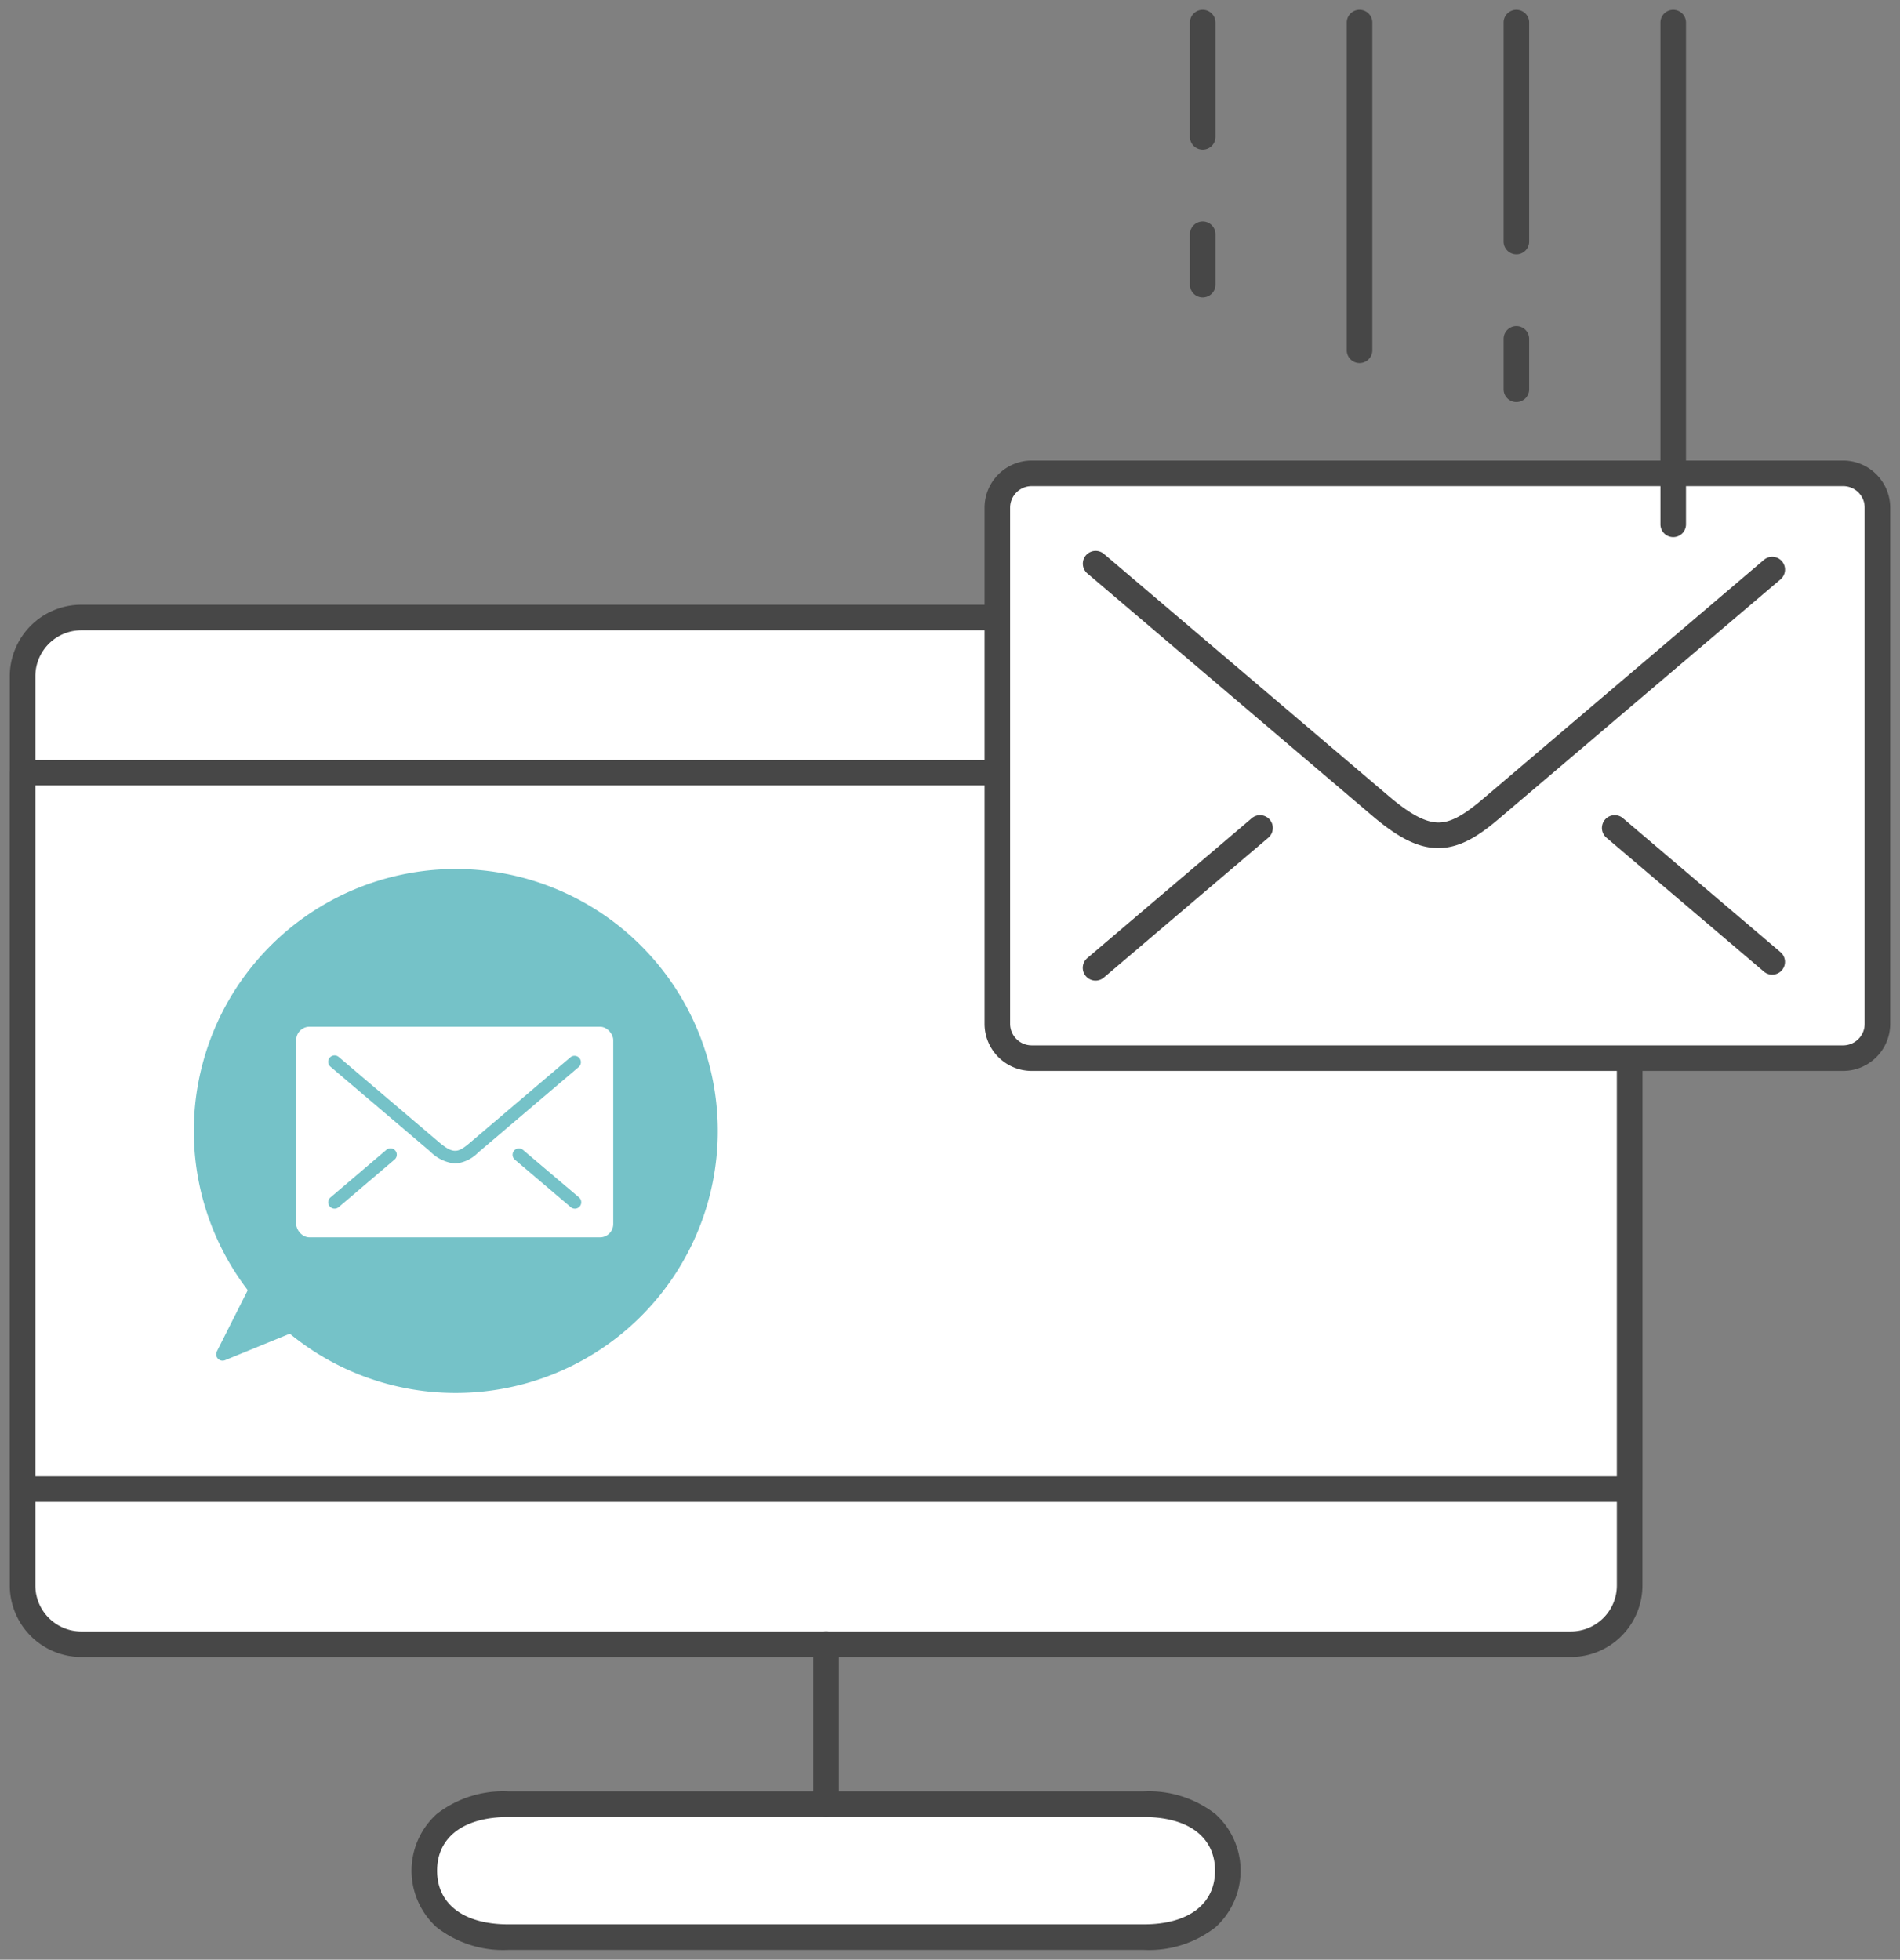 <svg id="left" xmlns="http://www.w3.org/2000/svg" xmlns:xlink="http://www.w3.org/1999/xlink" width="148.678" height="153.351" viewBox="0 0 148.678 153.351">
  <rect x="0" y="0" width="148.678" height="153.351" fill="#808080" stroke="none"/>
  <defs>
    <clipPath id="clip-path">
      <rect id="長方形_234" data-name="長方形 234" width="148.678" height="153.351" fill="none"/>
    </clipPath>
  </defs>
  <g id="mail">
    <g id="グループ_479" data-name="グループ 479" clip-path="url(#clip-path)">
      <path id="長方形_226" data-name="長方形 226" d="M4.6,0H121.157a4.6,4.6,0,0,1,4.6,4.6V75.745a4.6,4.6,0,0,1-4.6,4.6H4.6a4.6,4.6,0,0,1-4.6-4.6V4.6A4.6,4.6,0,0,1,4.6,0Z" transform="translate(1.766 48.323)" fill="#fff"/>
      <path id="パス_1256" data-name="パス 1256" d="M4.6-1H121.157a5.6,5.6,0,0,1,5.6,5.6V75.745a5.605,5.605,0,0,1-5.6,5.6H4.6a5.605,5.605,0,0,1-5.6-5.6V4.6A5.6,5.6,0,0,1,4.6-1ZM121.156,79.344a3.6,3.6,0,0,0,3.6-3.6V4.6a3.6,3.6,0,0,0-3.6-3.6H4.6A3.6,3.6,0,0,0,1,4.6V75.745a3.6,3.6,0,0,0,3.6,3.6Z" transform="translate(1.766 48.323)" fill="#474747"/>
      <rect id="長方形_228" data-name="長方形 228" width="125.755" height="56.064" transform="translate(1.766 60.463)" fill="#fff"/>
      <path id="長方形_229" data-name="長方形 229" d="M0-1H125.755a1,1,0,0,1,1,1V56.064a1,1,0,0,1-1,1H0a1,1,0,0,1-1-1V0A1,1,0,0,1,0-1ZM124.755,1H1V55.064H124.755Z" transform="translate(1.766 60.463)" fill="#474747"/>
      <path id="パス_1250" data-name="パス 1250" d="M50.241,79.944H75.093c4.466,0,6.587,2.34,6.587,5.2s-2.121,5.2-6.587,5.2h-49.7c-4.466,0-6.587-2.34-6.587-5.2s2.121-5.2,6.587-5.2Z" transform="translate(14.403 61.242)" fill="#fff"/>
      <path id="パス_1251" data-name="パス 1251" d="M25.388,78.944h49.7a8.457,8.457,0,0,1,5.623,1.771,5.973,5.973,0,0,1,0,8.856,8.456,8.456,0,0,1-5.623,1.771h-49.7a8.456,8.456,0,0,1-5.623-1.771,5.973,5.973,0,0,1,0-8.856A8.457,8.457,0,0,1,25.388,78.944Zm49.7,10.4c3.5,0,5.587-1.57,5.587-4.2s-2.089-4.2-5.587-4.2h-49.7c-3.5,0-5.587,1.57-5.587,4.2s2.089,4.2,5.587,4.2Z" transform="translate(14.403 61.242)" fill="#474747"/>
      <path id="線_408" data-name="線 408" d="M0,13.52a1,1,0,0,1-1-1V0A1,1,0,0,1,0-1,1,1,0,0,1,1,0V12.52A1,1,0,0,1,0,13.52Z" transform="translate(64.643 128.667)" fill="#474747"/>
      <path id="長方形_230" data-name="長方形 230" d="M2.686,0h63.5A2.686,2.686,0,0,1,68.87,2.686V43.074a2.687,2.687,0,0,1-2.687,2.687H2.686A2.686,2.686,0,0,1,0,43.075V2.686A2.686,2.686,0,0,1,2.686,0Z" transform="translate(78.043 37.042)" fill="#fff"/>
      <path id="パス_1258" data-name="パス 1258" d="M2.686-1h63.5A3.69,3.69,0,0,1,69.87,2.686V43.074a3.691,3.691,0,0,1-3.687,3.687H2.686A3.69,3.69,0,0,1-1,43.075V2.686A3.69,3.69,0,0,1,2.686-1Zm63.5,45.761a1.689,1.689,0,0,0,1.687-1.687V2.686A1.688,1.688,0,0,0,66.184,1H2.686A1.688,1.688,0,0,0,1,2.686V43.075a1.688,1.688,0,0,0,1.686,1.686Z" transform="translate(78.043 37.042)" fill="#474747"/>
      <path id="パス_1252" data-name="パス 1252" d="M75.367,47.232c-1.539,0-3.091-.76-5.173-2.53L47.9,25.739a1,1,0,0,1,1.3-1.524l22.3,18.962c1.686,1.433,2.892,2.067,3.911,2.054.919-.012,1.913-.543,3.429-1.833L100.842,24.68a1,1,0,1,1,1.3,1.524L80.125,44.922c-1.394,1.186-2.928,2.287-4.7,2.309Z" transform="translate(37.187 19.133)" fill="#474747"/>
      <path id="線_409" data-name="線 409" d="M12.323,11.48a1,1,0,0,1-.647-.238L-.648.762A1,1,0,0,1-.762-.648,1,1,0,0,1,.648-.762L12.971,9.718a1,1,0,0,1-.648,1.762Z" transform="translate(126.354 64.79)" fill="#474747"/>
      <path id="線_410" data-name="線 410" d="M0,11.944a1,1,0,0,1-.762-.352,1,1,0,0,1,.114-1.41L12.222-.762a1,1,0,0,1,1.41.114,1,1,0,0,1-.114,1.41L.648,11.706A1,1,0,0,1,0,11.944Z" transform="translate(85.73 64.791)" fill="#474747"/>
      <line id="線_411" data-name="線 411" y1="39.267" transform="translate(130.932 1.766)" fill="#1a1311"/>
      <path id="線_412" data-name="線 412" d="M0,40.267a1,1,0,0,1-1-1V0A1,1,0,0,1,0-1,1,1,0,0,1,1,0V39.267A1,1,0,0,1,0,40.267Z" transform="translate(130.932 1.766)" fill="#474747"/>
      <line id="線_413" data-name="線 413" y2="17.136" transform="translate(118.659 1.765)" fill="#1a1311"/>
      <path id="線_414" data-name="線 414" d="M0,18.136a1,1,0,0,1-1-1V0A1,1,0,0,1,0-1,1,1,0,0,1,1,0V17.136A1,1,0,0,1,0,18.136Z" transform="translate(118.659 1.765)" fill="#474747"/>
      <line id="線_415" data-name="線 415" y2="3.944" transform="translate(118.659 26.519)" fill="#1a1311"/>
      <path id="線_416" data-name="線 416" d="M0,4.944a1,1,0,0,1-1-1V0A1,1,0,0,1,0-1,1,1,0,0,1,1,0V3.944A1,1,0,0,1,0,4.944Z" transform="translate(118.659 26.519)" fill="#474747"/>
      <line id="線_417" data-name="線 417" y2="8.947" transform="translate(94.114 1.765)" fill="#1a1311"/>
      <path id="線_418" data-name="線 418" d="M0,9.947a1,1,0,0,1-1-1V0A1,1,0,0,1,0-1,1,1,0,0,1,1,0V8.947A1,1,0,0,1,0,9.947Z" transform="translate(94.114 1.765)" fill="#474747"/>
      <line id="線_419" data-name="線 419" y2="3.944" transform="translate(94.114 18.33)" fill="#1a1311"/>
      <path id="線_420" data-name="線 420" d="M0,4.944a1,1,0,0,1-1-1V0A1,1,0,0,1,0-1,1,1,0,0,1,1,0V3.944A1,1,0,0,1,0,4.944Z" transform="translate(94.114 18.33)" fill="#474747"/>
      <line id="線_421" data-name="線 421" y1="25.645" transform="translate(106.387 1.765)" fill="#1a1311"/>
      <path id="線_422" data-name="線 422" d="M0,26.645a1,1,0,0,1-1-1V0A1,1,0,0,1,0-1,1,1,0,0,1,1,0V25.645A1,1,0,0,1,0,26.645Z" transform="translate(106.387 1.765)" fill="#474747"/>
      <rect id="長方形_233" data-name="長方形 233" width="26.669" height="17.721" rx="1.04" transform="translate(23.746 80.635)" fill="none"/>
      <g id="グループ_480" data-name="グループ 480" transform="translate(15.647 68.487)">
        <path id="パス_1253" data-name="パス 1253" d="M28.867,38.44A19.991,19.991,0,0,0,13.189,70.854l-2.558,5.075,5.35-2.187a20,20,0,1,0,12.885-35.3" transform="translate(-8.86 -38.44)" fill="#75c2c8"/>
        <path id="パス_1253_-_アウトライン" data-name="パス 1253 - アウトライン" d="M28.867,78.955a20.419,20.419,0,0,1-12.974-4.637L10.82,76.392a.5.5,0,0,1-.636-.688L12.6,70.912a20.5,20.5,0,1,1,16.267,8.043ZM15.981,73.242a.5.5,0,0,1,.322.118A19.5,19.5,0,1,0,9.36,58.447a19.3,19.3,0,0,0,4.22,12.1.5.5,0,0,1,.055.535L11.679,74.96l4.113-1.681A.5.5,0,0,1,15.981,73.242Z" transform="translate(-8.86 -38.44)" fill="#75c2c8"/>
        <rect id="長方形_232" data-name="長方形 232" width="24.807" height="16.483" rx="1.04" transform="translate(7.533 11.857)" fill="#fff"/>
        <path id="パス_1255" data-name="パス 1255" d="M24.712,55.706a3.154,3.154,0,0,1-1.964-.948l-7.8-6.632a.5.5,0,1,1,.648-.762L23.4,54c1.152.98,1.518.883,2.463.079l7.86-6.684a.5.5,0,0,1,.648.762l-7.86,6.684A2.856,2.856,0,0,1,24.712,55.706Z" transform="translate(-4.737 -33.142)" fill="#75c2c8"/>
        <path id="線_423" data-name="線 423" d="M4.374,4.219A.5.5,0,0,1,4.051,4.1L-.324.381a.5.5,0,0,1-.057-.7.5.5,0,0,1,.7-.057L4.7,3.338a.5.5,0,0,1-.324.881Z" transform="translate(24.962 21.876)" fill="#75c2c8"/>
        <path id="線_424" data-name="線 424" d="M0,4.219a.5.5,0,0,1-.381-.176.5.5,0,0,1,.057-.7L4.051-.381a.5.5,0,0,1,.7.057.5.5,0,0,1-.057.7L.324,4.1A.5.5,0,0,1,0,4.219Z" transform="translate(10.535 21.875)" fill="#75c2c8"/>
      </g>
    </g>
  </g>
</svg>
